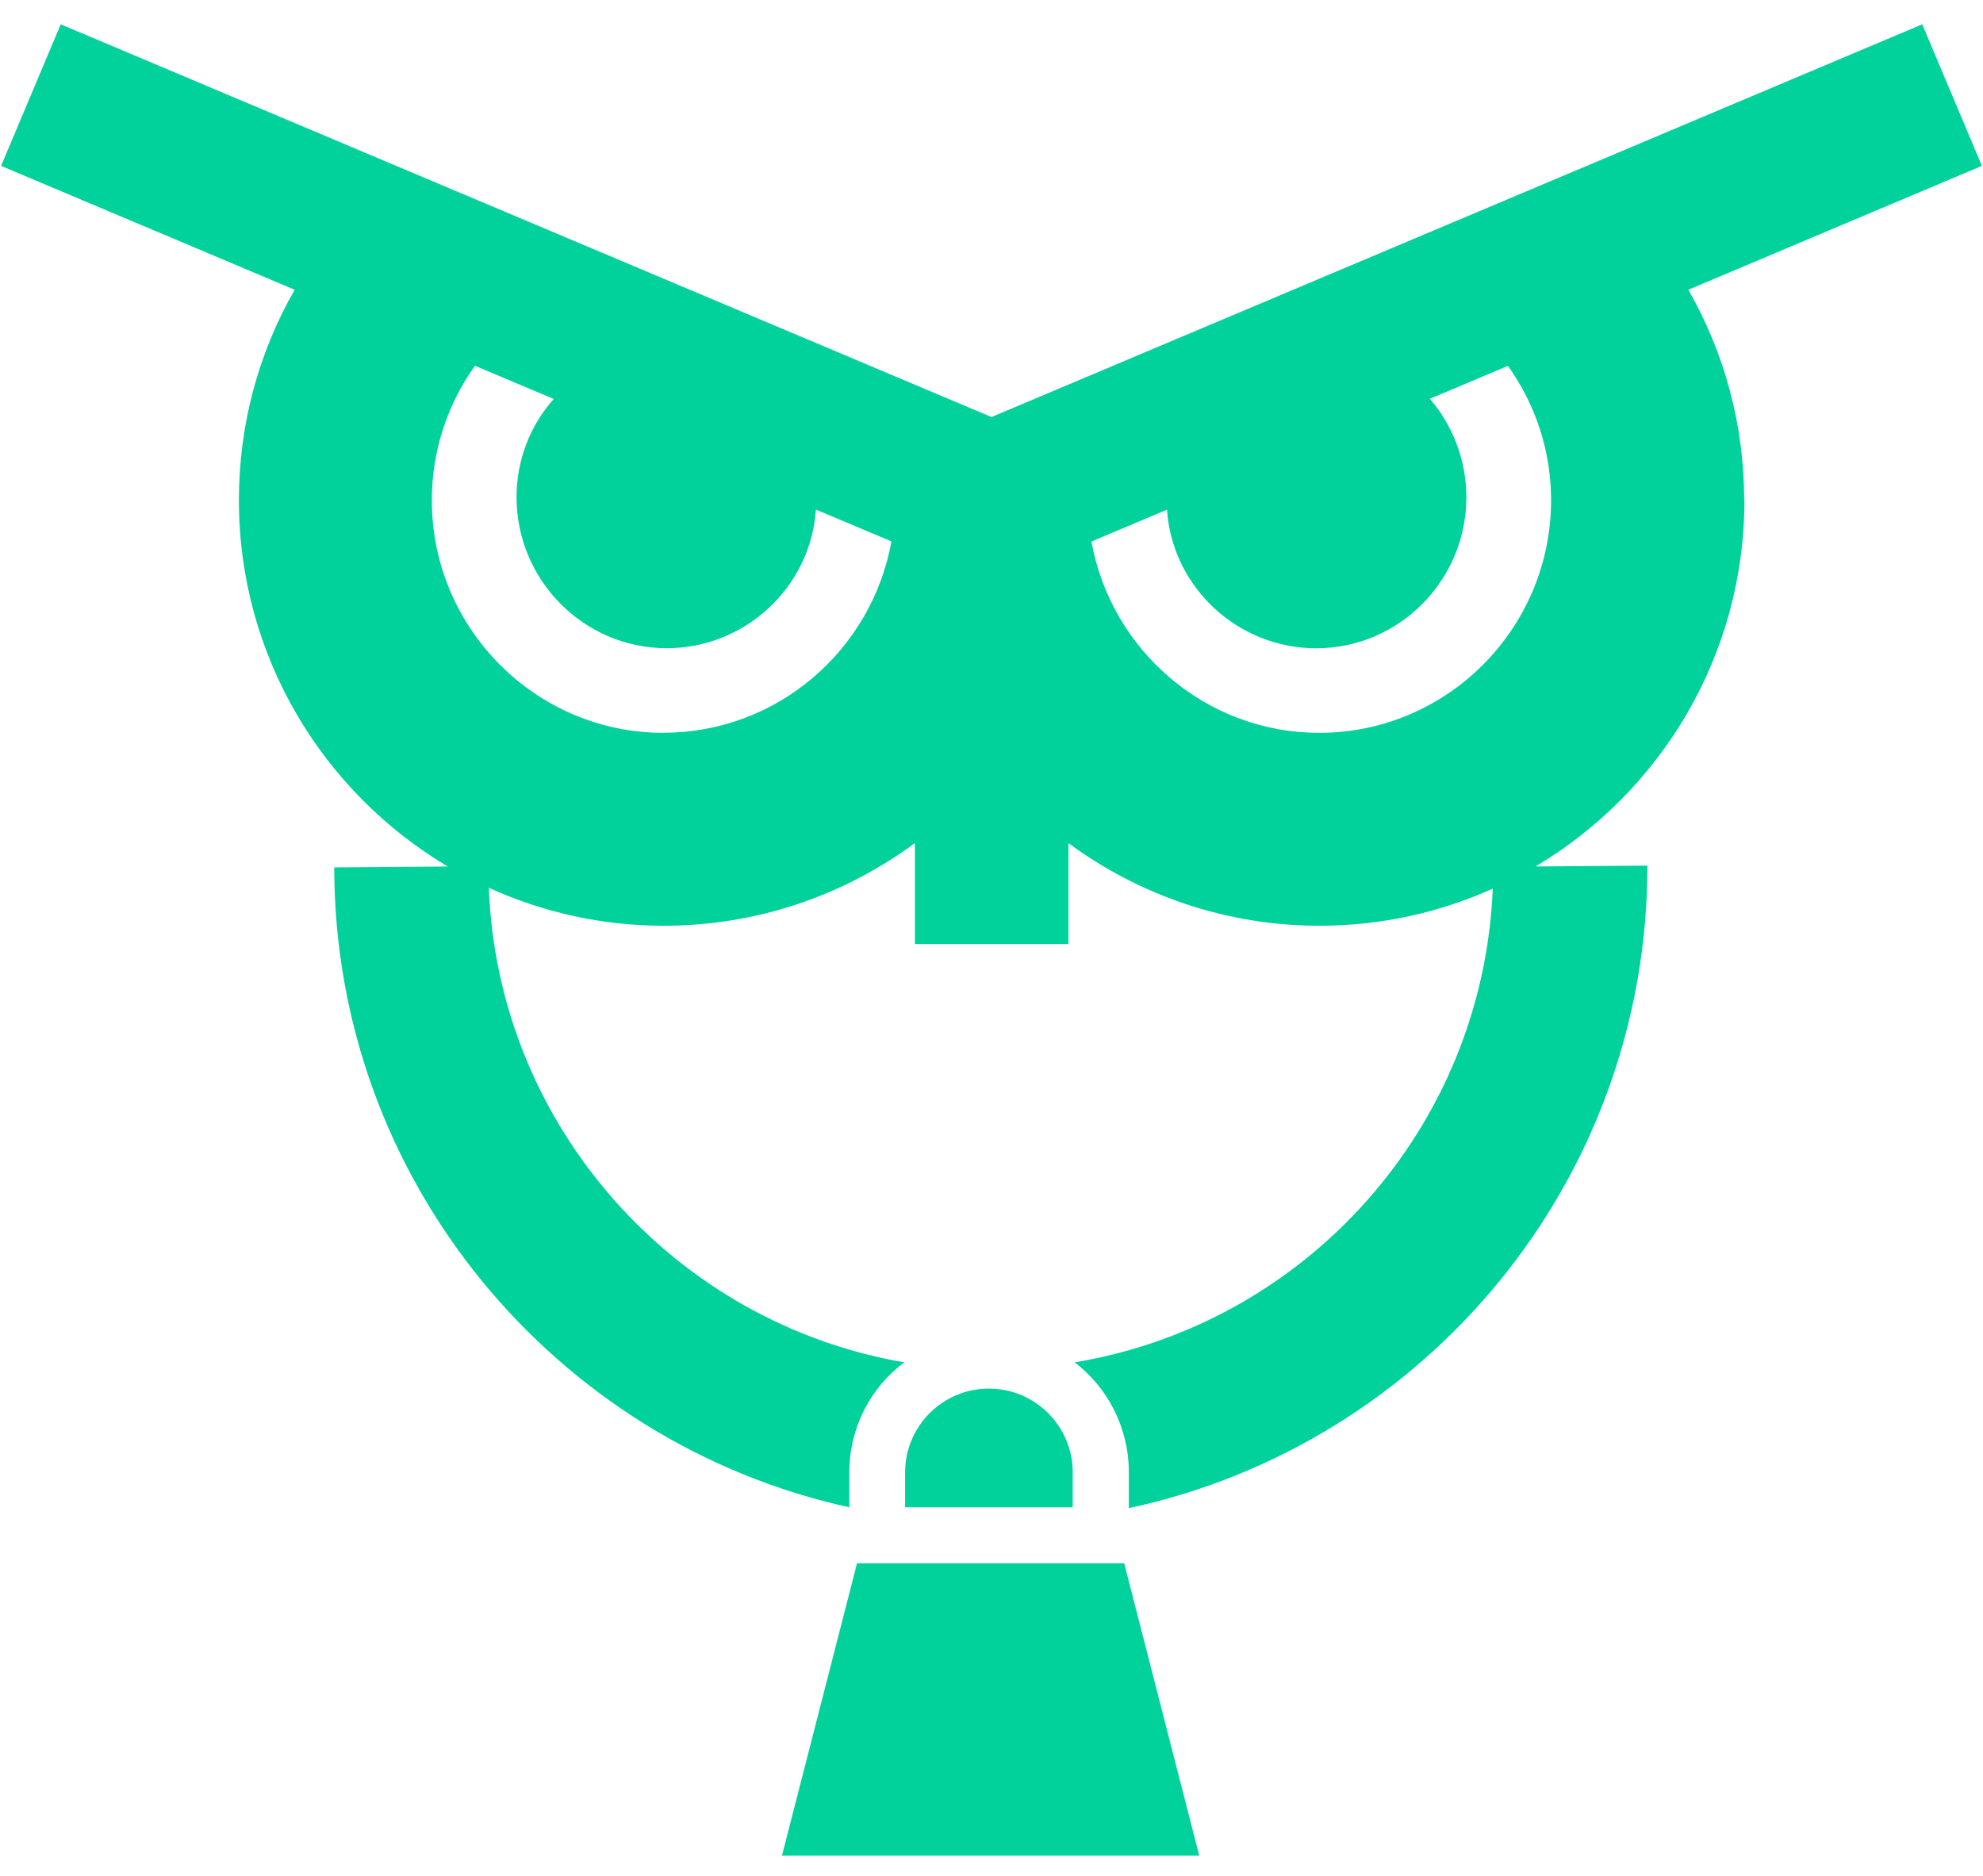 <svg width="74" height="70" viewBox="0 0 74 70" fill="none" xmlns="http://www.w3.org/2000/svg">
<path d="M65.088 18.666C65.088 15.867 64.36 13.182 63.004 10.812L73.959 6.19L71.733 0.907L37 15.562L2.266 0.907L0.041 6.19L10.996 10.812C9.639 13.182 8.915 15.867 8.915 18.666C8.915 24.478 12.048 29.565 16.71 32.335H16.707L12.473 32.367C12.473 44.031 20.714 53.837 31.695 56.246V54.942C31.695 53.248 32.511 51.75 33.748 50.837C25.185 49.373 18.574 42.016 18.243 33.129C20.236 34.035 22.443 34.545 24.769 34.545C28.273 34.545 31.513 33.399 34.141 31.46V35.228H39.871V31.46C42.496 33.396 45.739 34.545 49.243 34.545C51.544 34.545 53.732 34.048 55.706 33.16C55.341 42.082 48.733 49.405 40.104 50.837C41.341 51.782 42.125 53.28 42.125 54.942V56.277C53.2 53.9 61.477 44.059 61.477 32.301L57.302 32.332C61.965 29.562 65.097 24.474 65.097 18.663L65.088 18.666ZM24.763 27.346C19.994 27.346 16.115 23.451 16.115 18.666C16.115 16.846 16.682 15.112 17.724 13.648L20.664 14.888C19.792 15.864 19.276 17.161 19.276 18.553C19.276 21.647 21.785 24.188 24.879 24.188C27.81 24.188 30.25 21.912 30.448 19.016L33.266 20.202C32.539 24.254 29.007 27.342 24.763 27.342V27.346ZM49.233 27.346C44.99 27.346 41.458 24.257 40.73 20.206L43.548 19.019C43.746 21.915 46.189 24.191 49.117 24.191C52.212 24.191 54.721 21.651 54.721 18.556C54.721 17.158 54.201 15.858 53.358 14.882L56.273 13.651C57.315 15.115 57.882 16.846 57.882 18.666C57.882 23.451 54.003 27.346 49.233 27.346Z" fill="#01D29B"/>
<path d="M36.902 51.816C35.177 51.816 33.776 53.217 33.776 54.942V56.246H40.031V54.942C40.031 53.217 38.63 51.816 36.905 51.816H36.902Z" fill="#01D29B"/>
<path d="M31.982 58.333L29.18 69.247H44.754L41.952 58.333H31.982Z" fill="#01D29B"/>
</svg>
